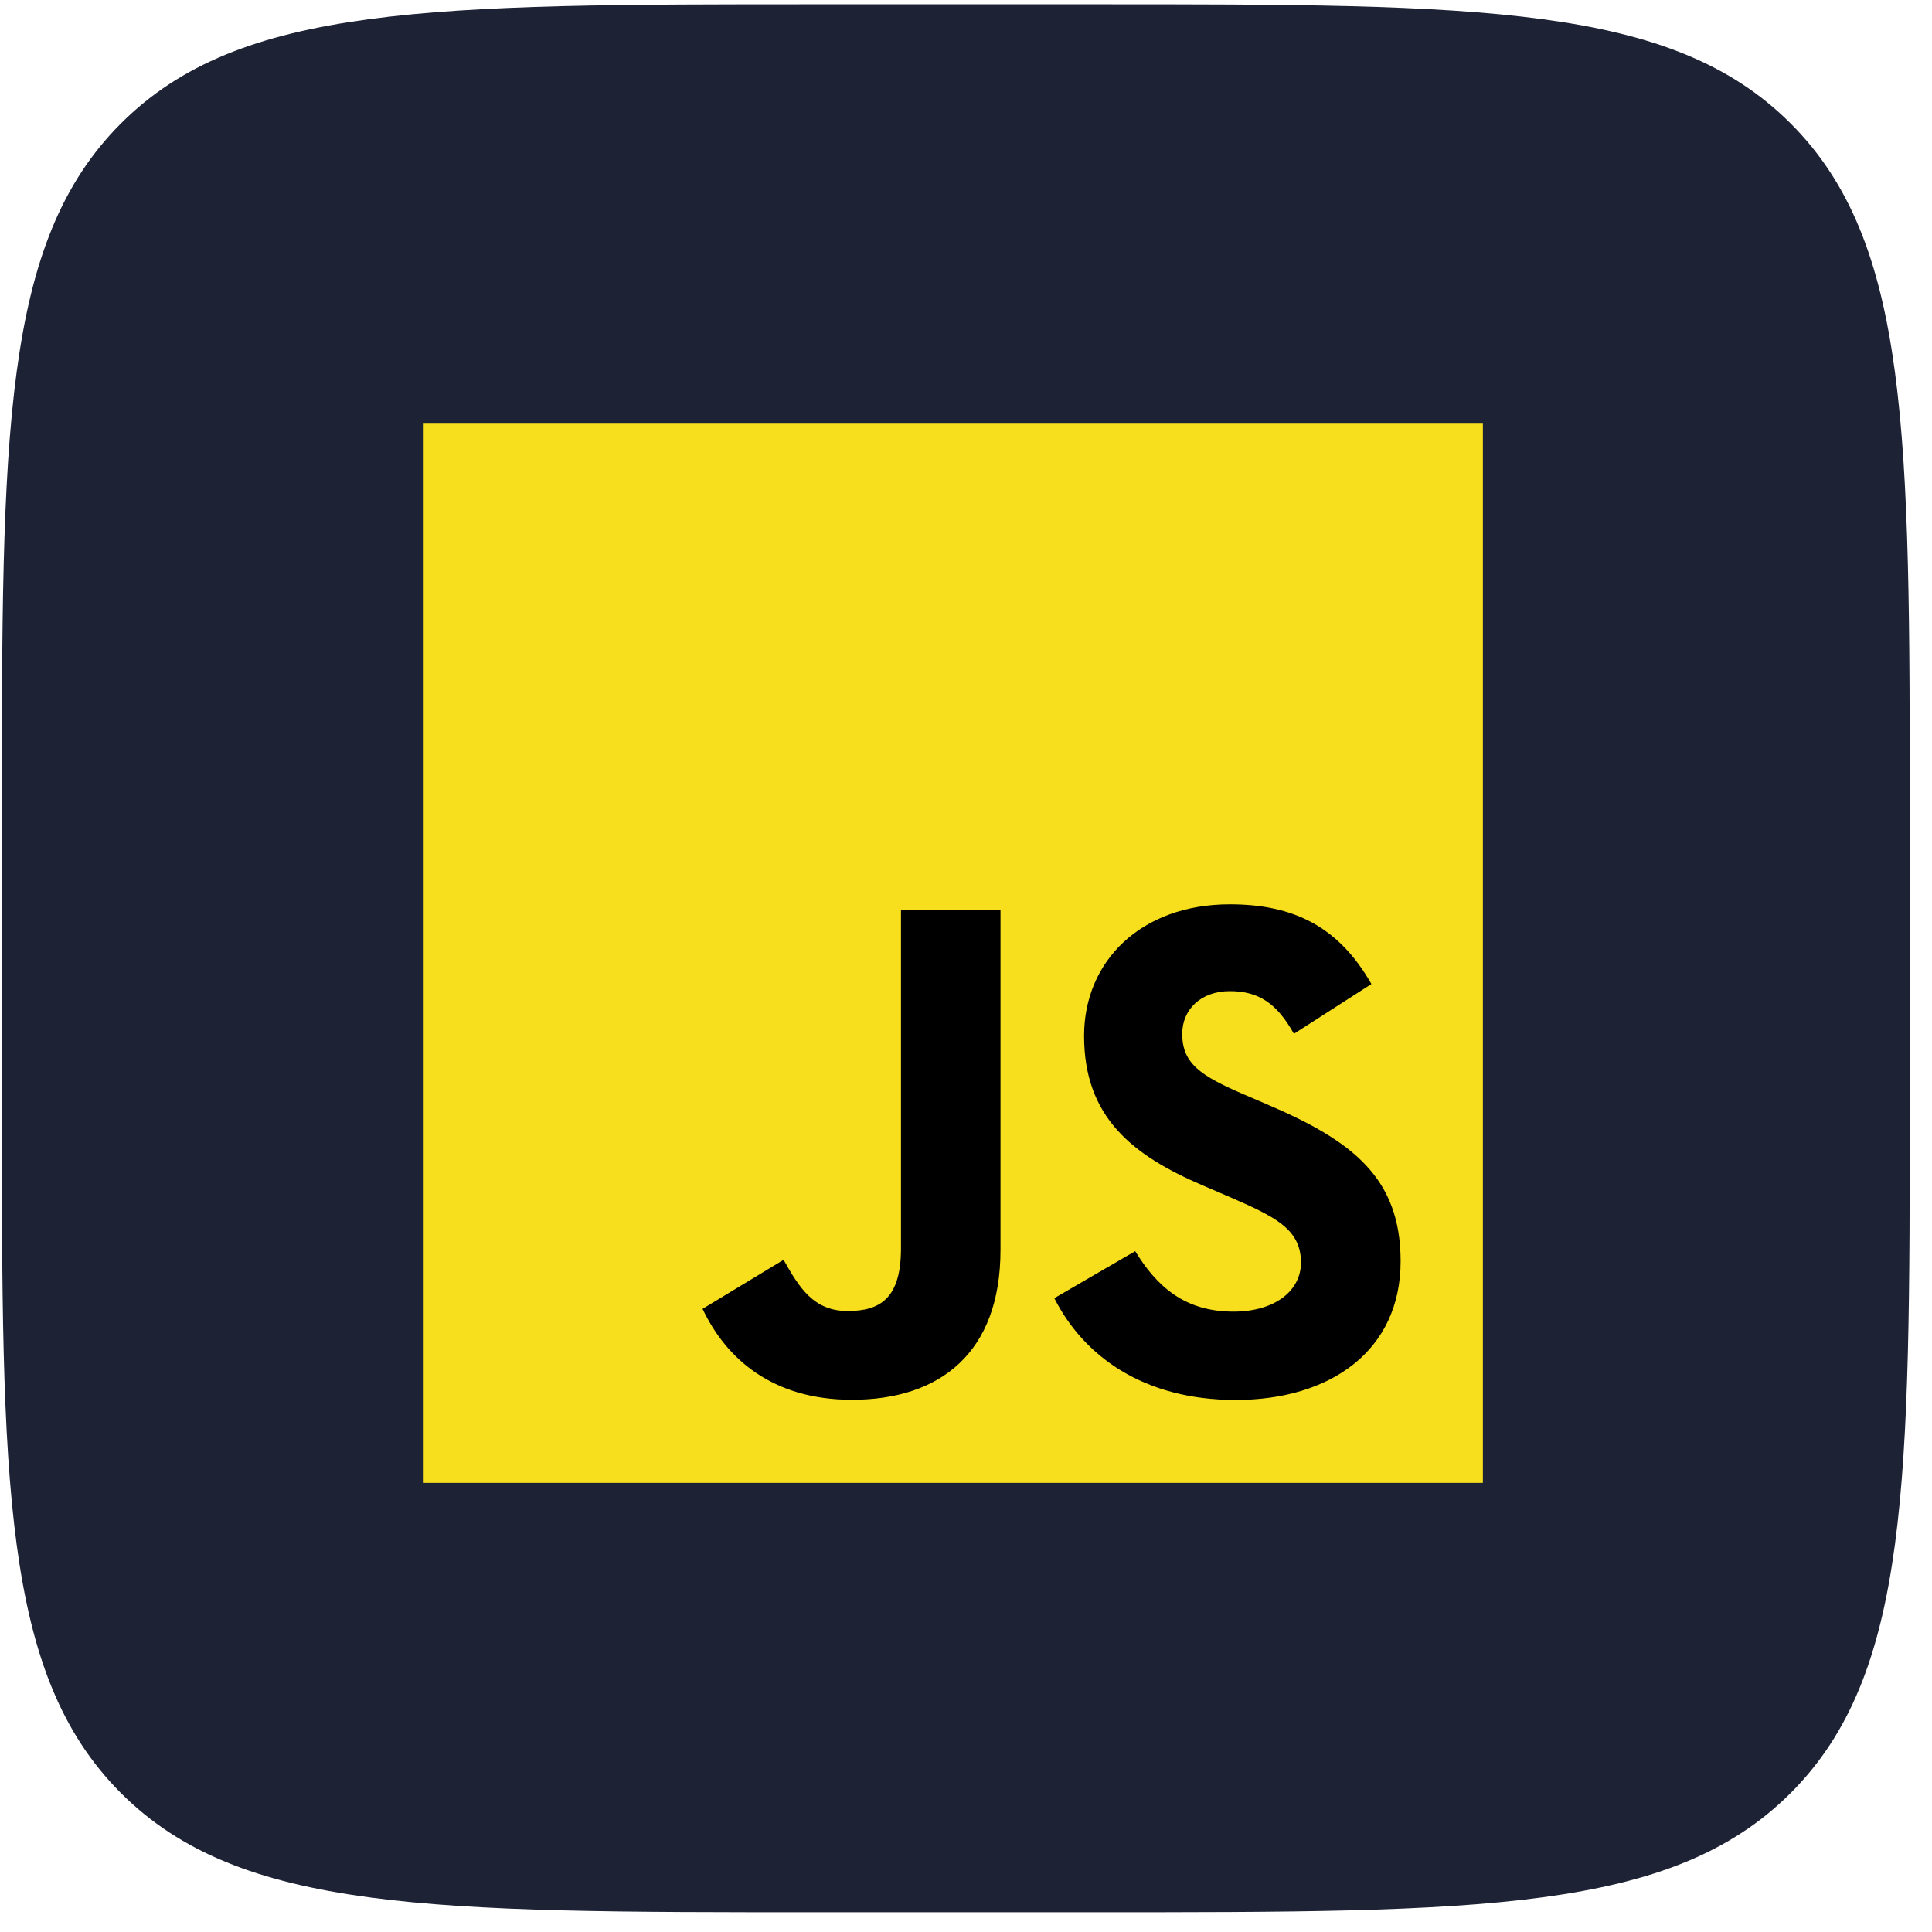 <svg width="76" height="76" viewBox="0 0 76 76" fill="none" xmlns="http://www.w3.org/2000/svg">
<path d="M0.072 32.169C0.072 17.084 0.072 9.542 4.758 4.855C9.444 0.169 16.987 0.169 32.072 0.169H43.125C58.21 0.169 65.752 0.169 70.438 4.855C75.125 9.542 75.125 17.084 75.125 32.169V43.222C75.125 58.307 75.125 65.849 70.438 70.536C65.752 75.222 58.21 75.222 43.125 75.222H32.072C16.987 75.222 9.444 75.222 4.758 70.536C0.072 65.849 0.072 58.307 0.072 43.222V32.169Z" fill="#1E2235"/>
<path d="M58.333 16.666H16.666V58.333H58.333V16.666Z" fill="#F7DF1E"/>
<path d="M44.656 49.218C45.495 50.589 46.587 51.596 48.518 51.596C50.141 51.596 51.177 50.785 51.177 49.665C51.177 48.322 50.112 47.847 48.326 47.066L47.347 46.646C44.522 45.442 42.645 43.934 42.645 40.746C42.645 37.81 44.883 35.574 48.379 35.574C50.869 35.574 52.658 36.441 53.948 38.709L50.899 40.667C50.228 39.463 49.504 38.989 48.379 38.989C47.232 38.989 46.506 39.716 46.506 40.667C46.506 41.841 47.233 42.317 48.913 43.044L49.892 43.464C53.219 44.89 55.097 46.345 55.097 49.615C55.097 53.14 52.328 55.071 48.609 55.071C44.972 55.071 42.623 53.338 41.474 51.067L44.656 49.218ZM30.824 49.558C31.439 50.649 31.999 51.572 33.344 51.572C34.631 51.572 35.442 51.068 35.442 49.111V35.798H39.357V49.164C39.357 53.218 36.98 55.064 33.511 55.064C30.376 55.064 28.561 53.441 27.637 51.487L30.824 49.558Z" fill="black"/>
</svg>
